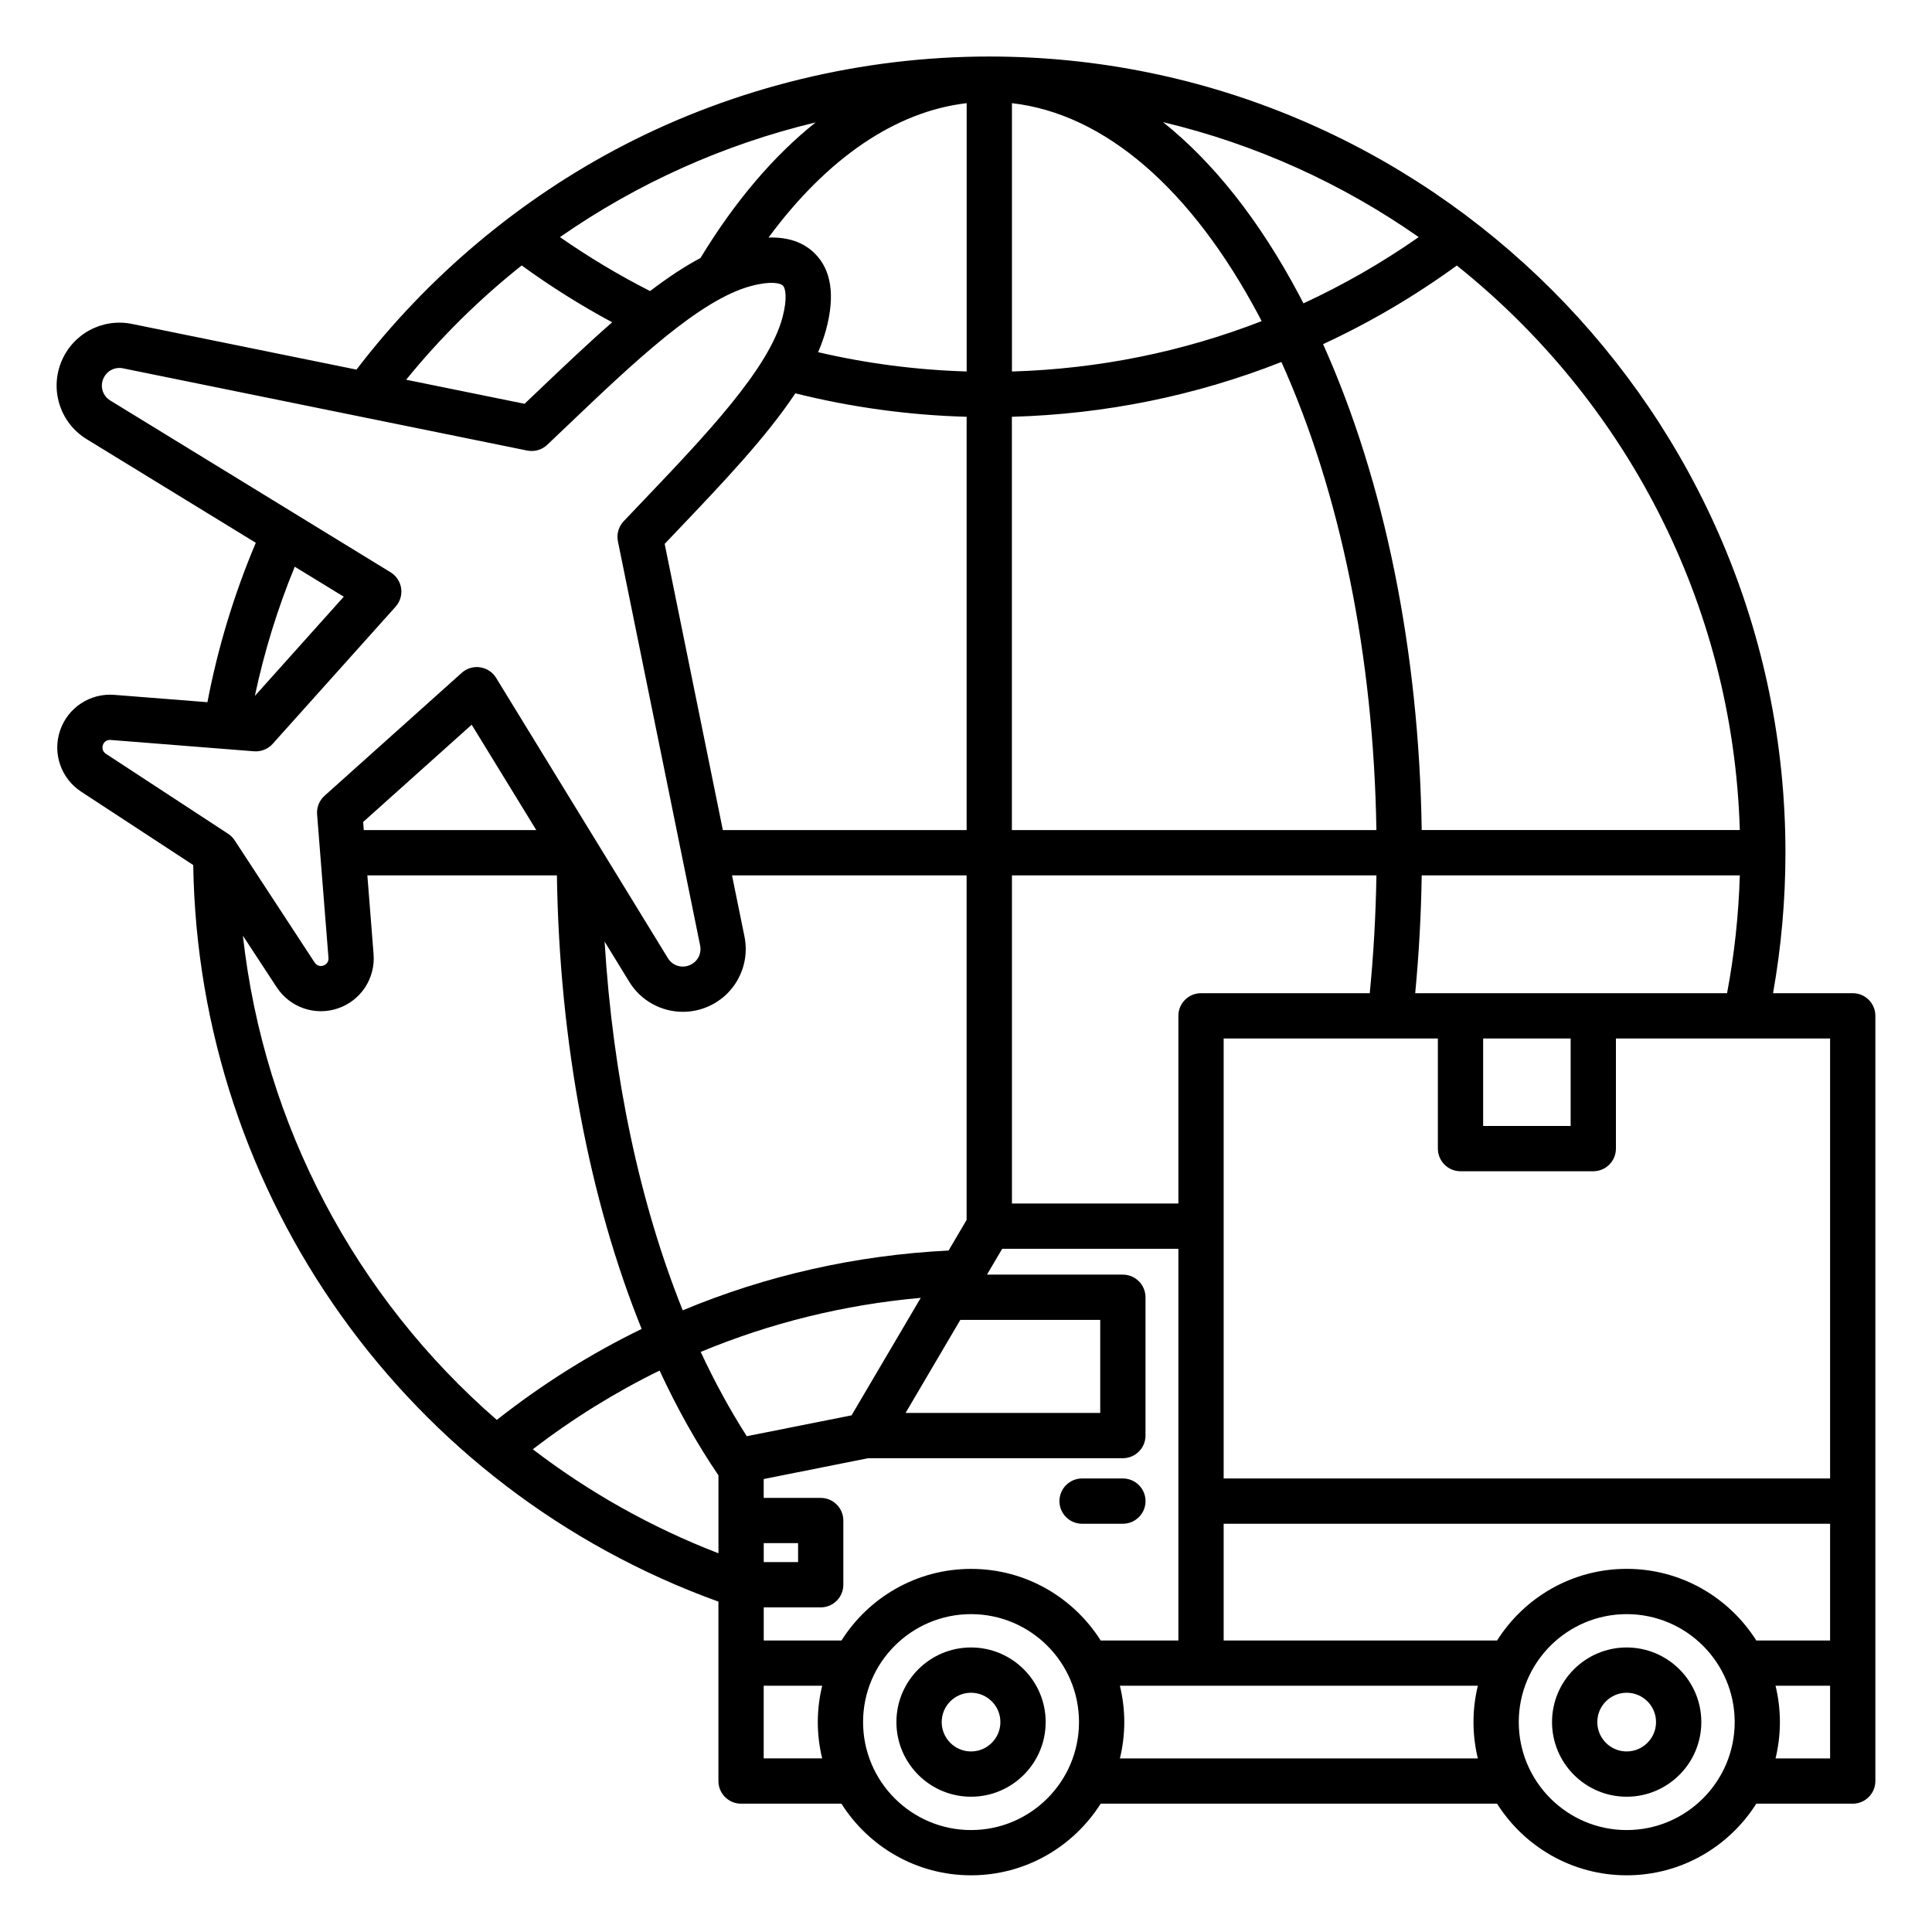 <svg width="55" height="55" viewBox="0 0 55 55" fill="none" xmlns="http://www.w3.org/2000/svg">
<path d="M30.805 43.378C30.449 43.378 30.16 43.089 30.16 42.734C30.16 42.378 30.449 42.089 30.805 42.089H31.966C32.322 42.089 32.611 42.378 32.611 42.734C32.611 43.089 32.322 43.378 31.966 43.378H30.805ZM53.388 28.918V47.345V50.702C53.388 51.058 53.099 51.347 52.744 51.347H49.998C49.225 52.57 47.86 53.386 46.308 53.386C44.756 53.386 43.392 52.57 42.618 51.347H31.334C30.56 52.57 29.196 53.386 27.643 53.386C26.091 53.386 24.727 52.57 23.954 51.347H21.096C20.741 51.347 20.452 51.058 20.452 50.702V47.345V45.595C11.597 42.396 5.645 34.054 5.501 24.626L2.31 22.537C1.736 22.161 1.488 21.444 1.711 20.794C1.933 20.143 2.566 19.727 3.252 19.781L5.905 19.99C6.202 18.434 6.665 16.912 7.282 15.452L2.467 12.502C1.725 12.048 1.418 11.129 1.737 10.32C2.056 9.51 2.906 9.048 3.759 9.222L10.148 10.522C12.179 7.867 14.805 5.661 17.766 4.129C20.954 2.481 24.55 1.609 28.162 1.609C40.66 1.609 50.828 11.777 50.828 24.275C50.828 25.619 50.708 26.96 50.475 28.274H52.744C53.099 28.274 53.388 28.563 53.388 28.918ZM52.099 29.563H46.002V32.698C46.002 33.054 45.713 33.343 45.357 33.343H41.577C41.222 33.343 40.933 33.054 40.933 32.698V29.563H34.835V42.089H52.099V29.563ZM21.742 44.469H22.72V43.93H21.742V44.469ZM24.242 40.292L26.212 36.947C24.034 37.141 21.931 37.661 19.948 38.486C20.346 39.343 20.786 40.146 21.259 40.886L24.242 40.292ZM10.356 23.631H15.267L13.428 20.631L10.338 23.4L10.356 23.631ZM28.807 23.631H39.183C39.106 18.686 38.159 14.034 36.479 10.305C34.053 11.262 31.47 11.791 28.806 11.865V23.631H28.807ZM35.916 9.142C35.892 9.097 35.87 9.05 35.846 9.006C33.916 5.365 31.438 3.237 28.808 2.937V10.576C31.273 10.503 33.667 10.017 35.916 9.142ZM27.518 2.937C25.5 3.171 23.549 4.499 21.878 6.763C22.435 6.744 22.876 6.897 23.198 7.218C23.666 7.685 23.775 8.408 23.522 9.365C23.464 9.583 23.385 9.804 23.29 10.026C24.672 10.348 26.089 10.532 27.519 10.575V2.937H27.518ZM19.27 15.117C19.154 15.238 19.038 15.36 18.922 15.483L20.578 23.631H27.518V11.865C25.867 11.819 24.231 11.594 22.641 11.197C21.813 12.447 20.566 13.757 19.27 15.117ZM19.439 28.804C18.832 28.804 18.247 28.494 17.913 27.949L17.212 26.805C17.447 30.662 18.216 34.266 19.436 37.302C21.818 36.309 24.365 35.732 27.004 35.6L27.517 34.73V24.92H20.839L21.193 26.658C21.367 27.511 20.905 28.362 20.095 28.68C19.881 28.765 19.659 28.804 19.439 28.804ZM25.78 40.223H31.321V37.575H27.338L25.78 40.223ZM28.807 34.261H33.546V28.918C33.546 28.563 33.835 28.274 34.191 28.274H38.994C39.102 27.172 39.166 26.048 39.184 24.92H28.808V34.261H28.807ZM42.222 32.054H44.713V29.563H42.222V32.054ZM49.166 28.274C49.374 27.172 49.495 26.048 49.529 24.92H40.473C40.456 26.048 40.393 27.17 40.288 28.274H49.166ZM41.472 7.559C40.267 8.436 38.993 9.183 37.665 9.797C39.413 13.687 40.397 18.517 40.473 23.63H49.529C49.335 17.133 46.227 11.355 41.472 7.559ZM33.109 3.477C34.547 4.625 35.861 6.282 36.985 8.402C37.026 8.479 37.066 8.557 37.106 8.636C38.245 8.109 39.343 7.48 40.388 6.75C38.22 5.233 35.759 4.108 33.109 3.477ZM15.941 6.75C16.761 7.321 17.619 7.836 18.507 8.286C18.994 7.914 19.472 7.593 19.941 7.345C20.921 5.731 22.027 4.434 23.219 3.485C20.61 4.109 18.138 5.221 15.941 6.75ZM11.562 10.81L14.933 11.495C15.056 11.379 15.177 11.263 15.3 11.146C16.024 10.457 16.733 9.781 17.427 9.175C16.535 8.695 15.672 8.154 14.852 7.557C13.649 8.512 12.544 9.602 11.562 10.81ZM8.391 16.133C7.902 17.322 7.522 18.554 7.255 19.812L9.786 16.987L8.391 16.133ZM3.015 21.459L6.494 23.736C6.568 23.785 6.632 23.848 6.68 23.922L8.957 27.401C9.013 27.487 9.109 27.521 9.207 27.487C9.304 27.454 9.359 27.37 9.351 27.267L9.027 23.184C9.011 22.983 9.09 22.788 9.24 22.653L13.144 19.155C13.263 19.048 13.417 18.99 13.573 18.99C13.605 18.99 13.636 18.992 13.667 18.997C13.856 19.025 14.024 19.134 14.123 19.297L19.013 27.276C19.142 27.486 19.393 27.571 19.623 27.48C19.853 27.39 19.98 27.156 19.931 26.914L17.591 15.411C17.549 15.205 17.61 14.992 17.754 14.839C17.948 14.635 18.142 14.431 18.337 14.227C20.082 12.395 21.888 10.5 22.276 9.035C22.427 8.463 22.354 8.196 22.288 8.13C22.221 8.063 21.954 7.989 21.382 8.142C19.917 8.529 18.023 10.334 16.19 12.081C15.986 12.275 15.783 12.47 15.578 12.663C15.425 12.807 15.213 12.868 15.006 12.826L3.503 10.486C3.261 10.436 3.028 10.563 2.936 10.793C2.846 11.023 2.93 11.274 3.141 11.403L11.119 16.292C11.282 16.392 11.392 16.559 11.42 16.748C11.447 16.937 11.389 17.13 11.262 17.271L7.763 21.175C7.629 21.325 7.432 21.403 7.232 21.388L3.149 21.065C3.047 21.057 2.962 21.112 2.929 21.21C2.897 21.307 2.929 21.403 3.015 21.459ZM14.143 40.422C15.436 39.403 16.815 38.538 18.266 37.832C16.775 34.14 15.925 29.663 15.854 24.92H10.458L10.635 27.165C10.689 27.85 10.273 28.484 9.622 28.706C8.973 28.929 8.255 28.682 7.878 28.107L6.915 26.637C7.514 32.045 10.14 36.945 14.143 40.422ZM20.453 44.219V42.001C19.838 41.096 19.277 40.096 18.777 39.017C17.514 39.636 16.305 40.384 15.168 41.258C16.754 42.473 18.528 43.476 20.453 44.219ZM23.406 50.059C23.325 49.727 23.281 49.381 23.281 49.024C23.281 48.668 23.325 48.322 23.406 47.99H21.741V50.058H23.406V50.059ZM30.717 49.024C30.717 47.329 29.339 45.951 27.643 45.951C25.948 45.951 24.57 47.329 24.57 49.024C24.57 50.719 25.95 52.098 27.643 52.098C29.339 52.098 30.717 50.719 30.717 49.024ZM31.334 46.701H33.546V35.55H28.531L28.097 36.286H31.965C32.321 36.286 32.61 36.575 32.61 36.931V40.868C32.61 41.223 32.321 41.512 31.965 41.512H24.715L21.741 42.105V42.642H23.364C23.719 42.642 24.008 42.931 24.008 43.287V45.114C24.008 45.47 23.719 45.759 23.364 45.759H21.742V46.702H23.955C24.728 45.478 26.092 44.663 27.645 44.663C29.196 44.662 30.56 45.477 31.334 46.701ZM42.071 50.059C41.991 49.727 41.947 49.381 41.947 49.024C41.947 48.668 41.991 48.322 42.071 47.99H31.881C31.962 48.322 32.006 48.668 32.006 49.024C32.006 49.381 31.962 49.727 31.881 50.059H42.071ZM49.383 49.024C49.383 47.329 48.004 45.951 46.309 45.951C44.614 45.951 43.236 47.329 43.236 49.024C43.236 50.719 44.614 52.098 46.308 52.098C48.003 52.098 49.383 50.719 49.383 49.024ZM49.998 46.701H52.099V43.378H34.835V46.701H42.619C43.393 45.477 44.757 44.662 46.309 44.662C47.86 44.662 49.225 45.477 49.998 46.701ZM52.099 47.99H50.546C50.626 48.322 50.67 48.668 50.67 49.024C50.67 49.381 50.626 49.727 50.546 50.059H52.099V47.99ZM29.768 49.024C29.768 50.196 28.816 51.149 27.643 51.149C26.471 51.149 25.519 50.196 25.519 49.024C25.519 47.852 26.471 46.9 27.643 46.9C28.816 46.9 29.768 47.852 29.768 49.024ZM28.479 49.024C28.479 48.563 28.104 48.189 27.643 48.189C27.183 48.189 26.808 48.563 26.808 49.024C26.808 49.485 27.183 49.86 27.643 49.86C28.104 49.86 28.479 49.485 28.479 49.024ZM48.433 49.024C48.433 50.196 47.48 51.149 46.308 51.149C45.136 51.149 44.183 50.196 44.183 49.024C44.183 47.852 45.136 46.9 46.308 46.9C47.48 46.9 48.433 47.852 48.433 49.024ZM47.144 49.024C47.144 48.563 46.769 48.189 46.308 48.189C45.847 48.189 45.472 48.563 45.472 49.024C45.472 49.485 45.847 49.86 46.308 49.86C46.769 49.86 47.144 49.485 47.144 49.024Z" fill="black"/>
</svg>
